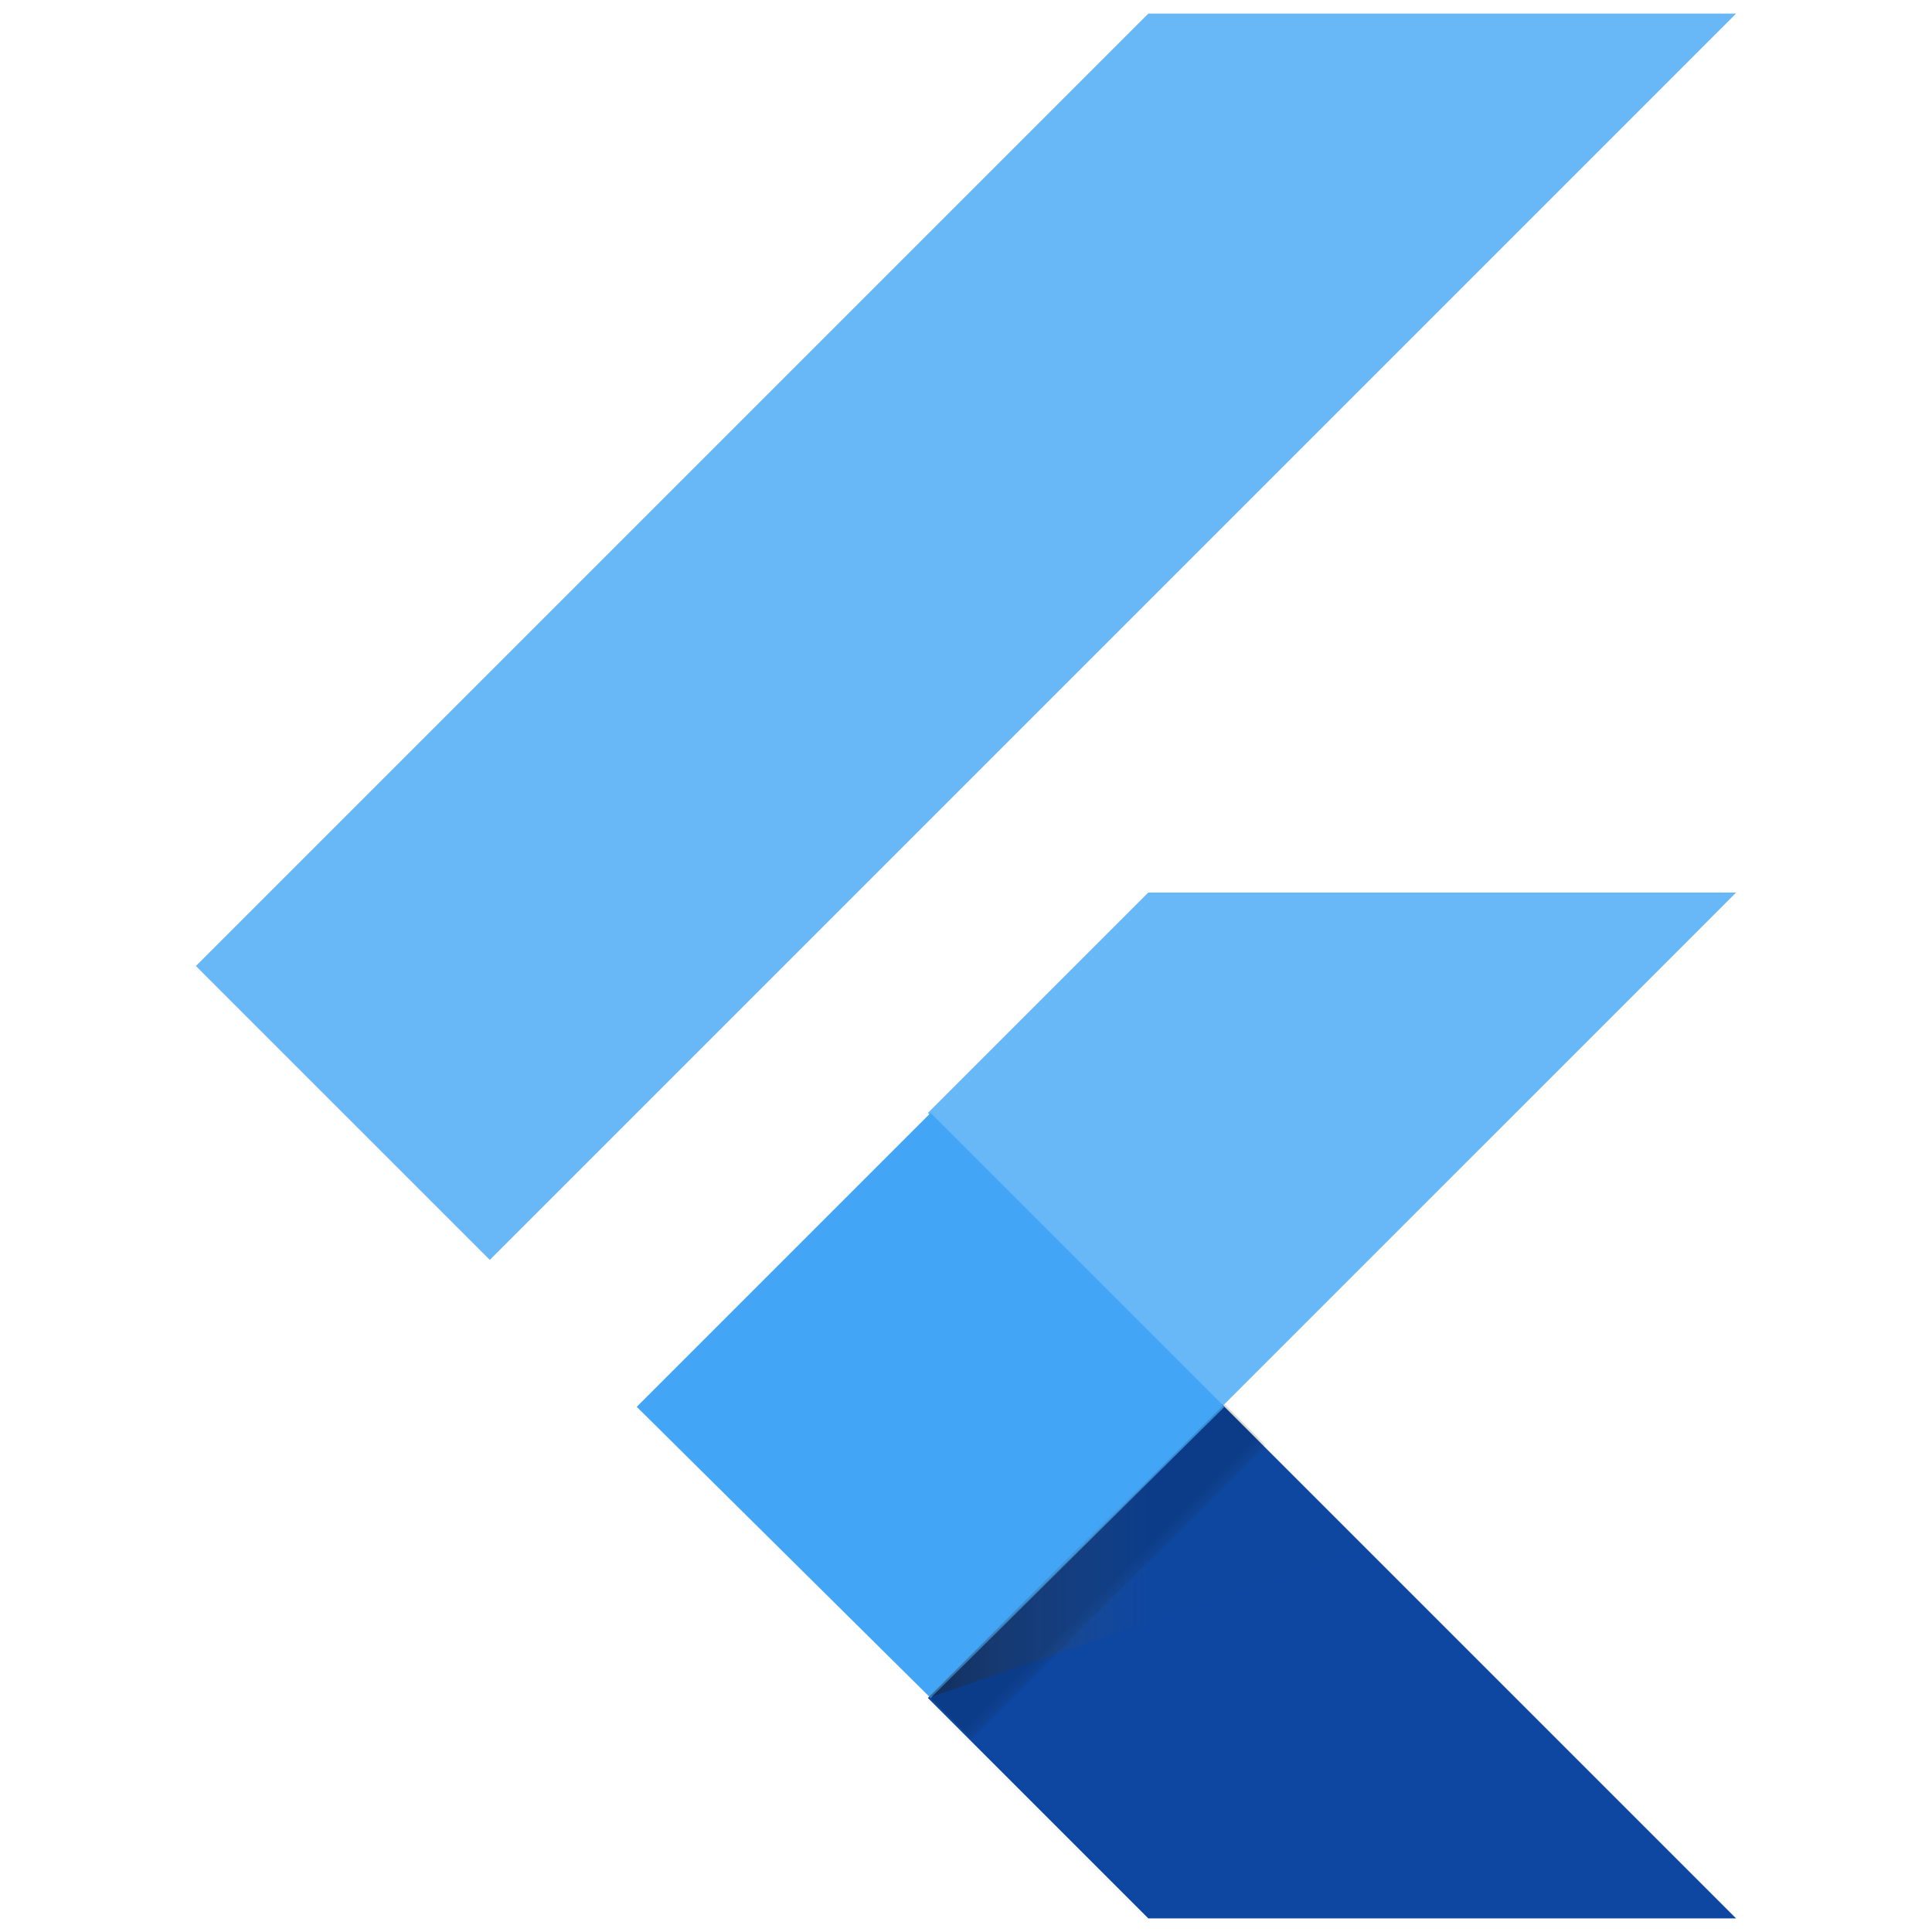 <?xml version="1.0" encoding="utf-8"?>
<!-- Generator: Adobe Illustrator 27.7.0, SVG Export Plug-In . SVG Version: 6.00 Build 0)  -->
<svg version="1.1" id="Layer_1" xmlns="http://www.w3.org/2000/svg" xmlns:xlink="http://www.w3.org/1999/xlink" x="0px" y="0px"
	 viewBox="0 0 71 71" style="enable-background:new 0 0 71 71;" xml:space="preserve">
<style type="text/css">
	.st0{fill:none;}
	.st1{fill:#42A5F5;fill-opacity:0.8;}
	.st2{fill:#0D47A1;}
	.st3{fill:#42A5F5;}
	.st4{fill:url(#SVGID_1_);}
	.st5{fill:url(#SVGID_00000077295918710713332350000003565502649642308275_);}
</style>
<rect class="st0" width="71" height="71"/>
<g>
	<path class="st1" d="M18,46.3L7.2,35.5l35-35h21.6 M63.8,32.8H42.2l-8.1,8.1l10.8,10.8"/>
	<path class="st2" d="M34.1,62.4l8.1,8.1h21.6L44.9,51.6"/>
	<path class="st3" d="M23.4,51.7l10.8-10.8l10.8,10.8L34.2,62.4L23.4,51.7z"/>
	
		<linearGradient id="SVGID_1_" gradientUnits="userSpaceOnUse" x1="-2112.401" y1="-1887.929" x2="-2112.401" y2="-1887.901" gradientTransform="matrix(380.404 -380.418 53.104 53.102 903862.25 -703284.188)">
		<stop  offset="0.2" style="stop-color:#000000;stop-opacity:0.15"/>
		<stop  offset="0.85" style="stop-color:#616161;stop-opacity:1.000000e-02"/>
	</linearGradient>
	<path class="st4" d="M34.2,62.4l10.8-10.8l1.5,1.5L35.7,63.9L34.2,62.4z"/>
	
		<linearGradient id="SVGID_00000160182572985434012160000013663888767275540130_" gradientUnits="userSpaceOnUse" x1="-2115.395" y1="-1879.956" x2="-2115.367" y2="-1879.956" gradientTransform="matrix(565.291 0 0 380.957 1195847.875 716239.625)">
		<stop  offset="0.2" style="stop-color:#000000;stop-opacity:0.55"/>
		<stop  offset="0.85" style="stop-color:#616161;stop-opacity:1.000000e-02"/>
	</linearGradient>
	<path style="fill:url(#SVGID_00000160182572985434012160000013663888767275540130_);" d="M34.1,62.4l16-5.5l-5.2-5.3"/>
</g>
</svg>
